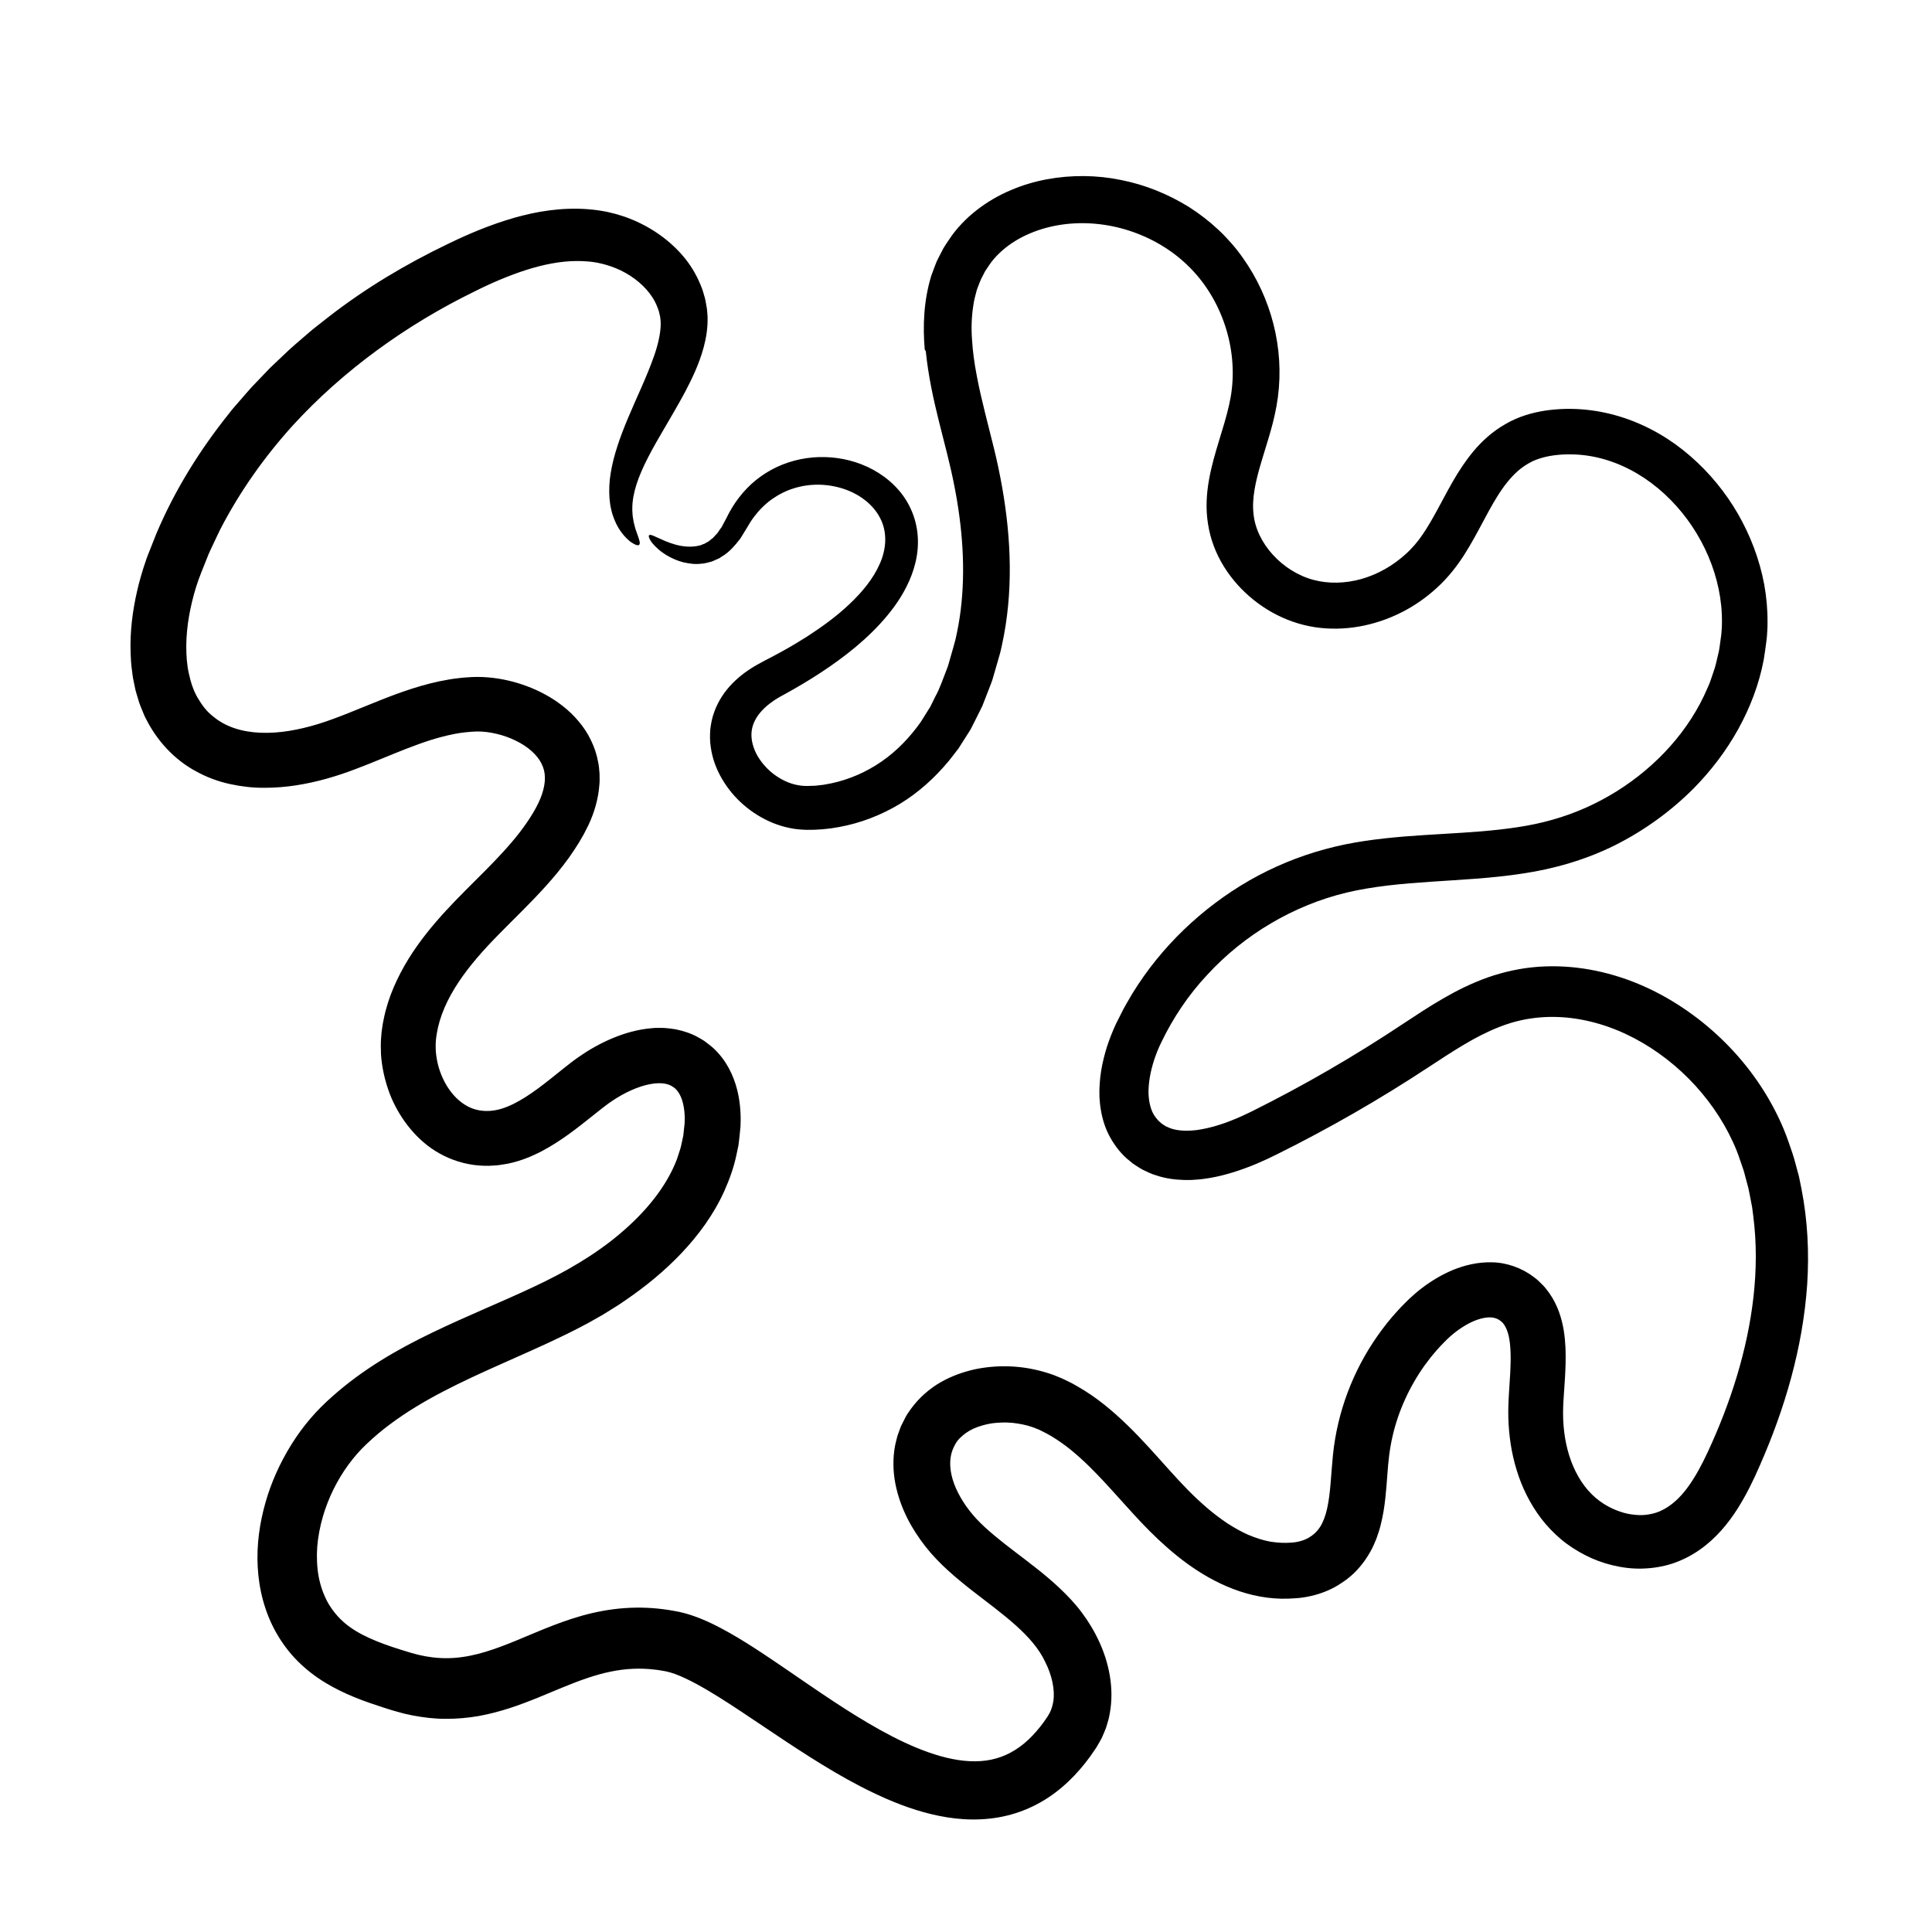 <svg width="195" height="194" viewBox="0 0 195 194" fill="none" xmlns="http://www.w3.org/2000/svg">
<path d="M93.335 35.28C93.135 32.927 93.218 30.368 94.001 27.812L94.354 26.867L94.537 26.397C94.606 26.243 94.687 26.093 94.763 25.941L95.232 25.036C95.404 24.743 95.603 24.466 95.791 24.183C96.159 23.617 96.597 23.068 97.072 22.575C97.302 22.319 97.558 22.095 97.802 21.857C98.061 21.638 98.312 21.407 98.581 21.206C99.643 20.38 100.794 19.714 101.987 19.208C103.178 18.695 104.409 18.33 105.658 18.096C108.156 17.637 110.703 17.664 113.142 18.166C115.586 18.646 117.917 19.595 120.029 20.909C122.122 22.242 124.011 23.984 125.442 26.024C128.321 30.082 129.63 35.133 128.98 40.079C128.651 42.579 127.862 44.717 127.298 46.657C126.717 48.595 126.34 50.346 126.519 51.857C126.655 53.328 127.384 54.801 128.476 55.996C129.567 57.19 131.021 58.119 132.561 58.525C134.083 58.938 135.806 58.895 137.437 58.429C139.074 57.963 140.625 57.073 141.895 55.911C142.216 55.623 142.509 55.309 142.792 54.989L143.197 54.491L143.59 53.946C144.106 53.189 144.592 52.338 145.085 51.433C146.082 49.632 147.048 47.569 148.687 45.583C149.552 44.541 150.645 43.538 151.943 42.805C153.243 42.038 154.682 41.634 156.035 41.432C158.719 41.047 161.41 41.347 163.912 42.176C166.41 43.007 168.679 44.355 170.604 46.03C172.534 47.706 174.159 49.687 175.421 51.876C176.678 54.066 177.59 56.46 178.062 58.967C178.291 60.222 178.408 61.503 178.399 62.791C178.403 63.112 178.394 63.434 178.369 63.757C178.35 64.079 178.336 64.403 178.285 64.713C178.197 65.34 178.125 65.97 178.015 66.591C177.547 69.079 176.629 71.453 175.422 73.63C174.21 75.808 172.694 77.791 170.968 79.547C168.651 81.879 165.962 83.817 163.029 85.295C160.106 86.762 156.83 87.705 153.686 88.165C150.525 88.654 147.44 88.785 144.461 88.99C141.487 89.188 138.61 89.449 135.911 90.088C130.56 91.375 125.58 94.322 121.846 98.392C119.956 100.406 118.41 102.717 117.223 105.179C116.647 106.357 116.249 107.573 116.046 108.766C115.953 109.357 115.901 109.939 115.926 110.477C115.955 111.013 116.045 111.504 116.191 111.928C116.331 112.359 116.557 112.692 116.824 112.999C116.945 113.164 117.128 113.277 117.275 113.423C117.357 113.485 117.45 113.529 117.533 113.588L117.66 113.674L117.804 113.735C118.531 114.108 119.584 114.201 120.756 114.06C121.934 113.9 123.197 113.541 124.446 113.028C125.073 112.784 125.694 112.487 126.316 112.187L128.294 111.183C130.92 109.824 133.504 108.382 136.038 106.86C137.305 106.099 138.561 105.318 139.803 104.518L143.59 102.04C144.904 101.2 146.289 100.366 147.797 99.639C148.551 99.278 149.336 98.944 150.15 98.655C150.965 98.367 151.82 98.128 152.675 97.946C156.116 97.204 159.697 97.485 162.96 98.452C166.238 99.422 169.221 101.087 171.824 103.167C174.425 105.255 176.657 107.785 178.37 110.665C179.22 112.096 179.968 113.645 180.506 115.209C180.777 115.986 181.059 116.761 181.253 117.559L181.573 118.748C181.662 119.148 181.736 119.55 181.818 119.951C182.453 123.163 182.609 126.43 182.403 129.634C181.959 136.054 180.139 142.193 177.617 147.922C176.998 149.35 176.286 150.833 175.355 152.304C174.419 153.765 173.218 155.25 171.556 156.416C170.728 156.998 169.804 157.471 168.791 157.813C167.783 158.134 166.744 158.295 165.722 158.317C164.697 158.345 163.698 158.21 162.74 157.978C161.782 157.744 160.862 157.407 160.002 156.962C159.141 156.52 158.321 155.999 157.575 155.374C156.832 154.755 156.137 154.021 155.568 153.283C154.424 151.777 153.598 150.09 153.079 148.374C152.545 146.656 152.3 144.907 152.241 143.178C152.215 142.322 152.251 141.419 152.3 140.663L152.436 138.451C152.508 137.053 152.49 135.743 152.264 134.782C152.147 134.313 151.989 133.957 151.822 133.708C151.773 133.655 151.737 133.591 151.693 133.535C151.638 133.492 151.59 133.445 151.545 133.392C151.499 133.34 151.423 133.312 151.37 133.263C151.316 133.208 151.253 133.183 151.194 133.154C150.958 133.032 150.715 132.967 150.373 132.961C150.034 132.957 149.607 133.029 149.146 133.186C148.216 133.498 147.196 134.148 146.333 134.919C146.225 135.022 146.123 135.108 146.009 135.222L145.667 135.57C145.432 135.796 145.223 136.047 145.001 136.287C144.781 136.528 144.583 136.789 144.371 137.037L143.781 137.821C143.021 138.887 142.364 140.028 141.822 141.221C141.279 142.413 140.851 143.657 140.561 144.928C140.26 146.219 140.124 147.419 140.021 148.935C139.966 149.675 139.91 150.466 139.815 151.292C139.724 152.114 139.59 152.99 139.355 153.906C139.25 154.358 139.085 154.835 138.92 155.305L138.613 156.021C138.513 156.259 138.366 156.499 138.24 156.736C137.697 157.676 136.959 158.598 136.057 159.298C135.841 159.488 135.601 159.626 135.371 159.787C135.139 159.942 134.904 160.096 134.648 160.226C134.146 160.492 133.627 160.704 133.106 160.869C132.585 161.034 132.062 161.15 131.542 161.229C131.007 161.313 130.547 161.319 130.058 161.349C128.117 161.425 126.187 161.035 124.47 160.375C122.744 159.718 121.205 158.813 119.82 157.811C118.439 156.803 117.204 155.694 116.056 154.549C114.9 153.393 113.876 152.234 112.876 151.127C111.876 150.017 110.903 148.949 109.912 147.978C109.303 147.382 108.685 146.828 108.058 146.315C107.43 145.808 106.788 145.361 106.135 144.963C105.806 144.774 105.477 144.586 105.14 144.429L104.891 144.306L104.66 144.215C104.504 144.158 104.36 144.079 104.196 144.034C103.561 143.811 102.873 143.685 102.185 143.606C101.492 143.543 100.799 143.57 100.129 143.652C99.465 143.755 98.842 143.939 98.285 144.178C97.733 144.426 97.287 144.755 96.923 145.109C96.545 145.458 96.328 145.888 96.137 146.353C95.962 146.828 95.885 147.339 95.908 147.906C95.931 148.472 96.058 149.087 96.285 149.715C96.745 150.973 97.575 152.249 98.589 153.335C98.721 153.468 98.841 153.6 98.982 153.738L99.419 154.153C99.722 154.428 100.032 154.702 100.357 154.973C101.007 155.518 101.705 156.057 102.431 156.612C103.882 157.724 105.464 158.885 106.991 160.328C107.371 160.691 107.748 161.065 108.114 161.464C108.48 161.864 108.872 162.318 109.203 162.773C109.887 163.688 110.474 164.668 110.955 165.719C111.438 166.768 111.805 167.898 112.012 169.106C112.216 170.311 112.254 171.608 112.012 172.924C111.981 173.089 111.955 173.253 111.917 173.417L111.778 173.907L111.631 174.395L111.437 174.872L111.233 175.346C111.16 175.502 111.07 175.65 110.988 175.801L110.73 176.248L110.665 176.36L110.608 176.445L110.494 176.611C109.908 177.506 109.221 178.374 108.445 179.195C107.667 180.014 106.783 180.782 105.786 181.437C104.792 182.093 103.684 182.629 102.527 182.996C100.2 183.745 97.764 183.774 95.588 183.421C93.396 183.069 91.401 182.381 89.534 181.581C85.806 179.958 82.544 177.879 79.393 175.809L74.766 172.716C73.248 171.713 71.737 170.74 70.264 169.945C69.531 169.55 68.807 169.205 68.145 168.959C67.822 168.847 67.506 168.746 67.247 168.695C66.898 168.639 66.497 168.552 66.126 168.518C64.613 168.332 63.118 168.404 61.592 168.725C60.066 169.036 58.504 169.609 56.846 170.286C55.182 170.962 53.426 171.757 51.443 172.399C50.455 172.719 49.416 172.998 48.332 173.195C47.246 173.385 46.12 173.485 44.992 173.48C43.861 173.486 42.736 173.343 41.643 173.138L40.829 172.963C40.561 172.897 40.3 172.819 40.035 172.747L39.639 172.635L39.291 172.528L38.605 172.31C36.764 171.713 34.776 171.013 32.825 169.828C31.854 169.24 30.904 168.516 30.053 167.664C29.204 166.814 28.471 165.838 27.883 164.797C26.7 162.707 26.13 160.385 26.012 158.15C25.888 155.904 26.206 153.725 26.792 151.66C27.378 149.592 28.265 147.639 29.393 145.822C29.957 144.913 30.589 144.041 31.293 143.217C31.988 142.391 32.789 141.603 33.547 140.939C36.638 138.184 40.158 136.165 43.624 134.502C47.096 132.826 50.56 131.436 53.81 129.907C55.45 129.138 56.963 128.359 58.436 127.462C59.903 126.572 61.307 125.595 62.581 124.512C65.13 122.361 67.25 119.814 68.319 117.01L68.665 115.951C68.772 115.597 68.822 115.233 68.911 114.876C68.929 114.786 68.954 114.697 68.969 114.606L68.996 114.333L69.055 113.787C69.109 113.414 69.116 113.081 69.111 112.747C69.097 112.081 68.992 111.458 68.821 110.959C68.643 110.464 68.419 110.111 68.166 109.88C67.877 109.63 67.596 109.476 67.19 109.388C66.788 109.301 66.247 109.302 65.637 109.417C64.413 109.64 62.995 110.29 61.743 111.145C61.584 111.249 61.428 111.358 61.278 111.474C61.125 111.588 60.979 111.691 60.795 111.84L59.727 112.687C59 113.268 58.232 113.877 57.404 114.475C56.574 115.072 55.679 115.664 54.67 116.193C53.663 116.718 52.531 117.188 51.26 117.448C50.942 117.508 50.615 117.554 50.293 117.601C49.966 117.639 49.63 117.647 49.298 117.664C48.631 117.667 47.965 117.627 47.277 117.486C45.916 117.227 44.624 116.659 43.536 115.901C42.447 115.138 41.566 114.199 40.847 113.194C40.131 112.185 39.571 111.103 39.185 109.969C38.794 108.837 38.546 107.66 38.456 106.452C38.433 105.843 38.416 105.235 38.476 104.616C38.491 104.299 38.532 104.014 38.576 103.731C38.618 103.445 38.658 103.159 38.724 102.88C39.172 100.615 40.13 98.58 41.234 96.773C43.476 93.172 46.436 90.436 48.966 87.882C50.238 86.597 51.43 85.337 52.436 84.035C53.424 82.752 54.318 81.335 54.708 80.144C54.913 79.537 55.008 78.969 54.997 78.466C54.992 77.959 54.877 77.517 54.661 77.083C54.251 76.218 53.294 75.353 52.061 74.758C51.45 74.457 50.78 74.216 50.097 74.06C49.417 73.897 48.721 73.815 48.102 73.828C47.398 73.853 46.618 73.931 45.858 74.078C45.087 74.23 44.304 74.434 43.508 74.68C41.911 75.186 40.268 75.859 38.542 76.567C37.68 76.921 36.79 77.28 35.874 77.627C34.972 77.974 33.961 78.312 32.972 78.591C30.972 79.146 28.862 79.522 26.622 79.511C25.507 79.518 24.349 79.384 23.195 79.13C22.04 78.881 20.875 78.454 19.792 77.852C17.598 76.687 15.827 74.732 14.747 72.573C14.593 72.308 14.497 72.03 14.379 71.756C14.269 71.481 14.148 71.206 14.053 70.929L13.803 70.096L13.681 69.678L13.593 69.261L13.424 68.427C13.372 68.149 13.35 67.876 13.312 67.599C13.232 67.045 13.208 66.501 13.185 65.957C13.105 63.782 13.372 61.691 13.834 59.673C13.95 59.168 14.072 58.666 14.221 58.172C14.356 57.673 14.518 57.184 14.685 56.696C14.842 56.193 15.038 55.762 15.215 55.293L15.76 53.915C17.606 49.518 20.149 45.44 23.108 41.743C23.462 41.267 23.869 40.837 24.251 40.385C24.641 39.94 25.02 39.485 25.421 39.05L26.646 37.771L27.26 37.132L27.9 36.522L29.185 35.307C29.615 34.904 30.072 34.532 30.514 34.144C30.965 33.766 31.396 33.364 31.863 33.007L33.249 31.92C36.962 29.042 41.003 26.639 45.196 24.626C47.277 23.611 49.471 22.688 51.828 22.002C54.178 21.323 56.736 20.913 59.353 21.116C59.668 21.148 59.972 21.168 60.289 21.215C60.607 21.267 60.926 21.311 61.237 21.375C61.546 21.448 61.853 21.518 62.156 21.596C62.453 21.689 62.749 21.781 63.044 21.873C64.206 22.281 65.285 22.823 66.267 23.479C67.249 24.136 68.135 24.909 68.892 25.785C69.65 26.662 70.26 27.662 70.693 28.716C70.802 28.98 70.911 29.241 70.983 29.516C71.059 29.79 71.153 30.055 71.204 30.331C71.253 30.607 71.302 30.881 71.35 31.153C71.386 31.432 71.398 31.723 71.417 32.003C71.446 33.124 71.267 34.128 71.03 35.031C70.54 36.837 69.813 38.273 69.129 39.593C67.726 42.193 66.373 44.272 65.403 46.18C64.427 48.075 63.82 49.775 63.82 51.301C63.81 51.58 63.847 51.836 63.857 52.086C63.904 52.325 63.927 52.561 63.977 52.773C64.033 52.987 64.084 53.184 64.131 53.364C64.196 53.539 64.253 53.702 64.302 53.854C64.516 54.446 64.639 54.805 64.534 54.96C64.438 55.11 64.146 55.032 63.638 54.684C63.173 54.309 62.463 53.613 61.987 52.388C61.874 52.084 61.754 51.754 61.687 51.399C61.593 51.042 61.555 50.668 61.514 50.27C61.462 49.484 61.49 48.619 61.64 47.739C61.926 45.968 62.585 44.09 63.415 42.13C64.231 40.168 65.263 38.083 66.023 35.907C66.402 34.826 66.663 33.722 66.688 32.761C66.678 32.53 66.681 32.295 66.641 32.089L66.624 31.928L66.579 31.755L66.499 31.405C66.34 30.949 66.16 30.486 65.872 30.046C65.162 28.928 64.004 27.946 62.638 27.286C61.953 26.96 61.222 26.712 60.48 26.556C60.295 26.514 60.109 26.476 59.922 26.457C59.735 26.433 59.555 26.398 59.349 26.39C58.951 26.352 58.547 26.344 58.139 26.345C56.507 26.36 54.803 26.707 53.091 27.252C51.378 27.804 49.648 28.539 47.922 29.404C41.007 32.775 34.629 37.398 29.577 42.914C26.688 46.1 24.199 49.627 22.238 53.413C22.001 53.89 21.782 54.375 21.552 54.855C21.329 55.338 21.084 55.812 20.901 56.312C20.511 57.298 20.086 58.293 19.791 59.248C19.194 61.192 18.817 63.211 18.802 65.159C18.799 66.128 18.858 67.088 19.061 67.974C19.252 68.863 19.524 69.71 19.949 70.427C20.368 71.144 20.851 71.805 21.504 72.303C22.126 72.828 22.85 73.22 23.655 73.494C25.267 74.043 27.21 74.081 29.173 73.769C30.156 73.611 31.148 73.371 32.13 73.069C33.102 72.771 34.109 72.388 35.135 71.982C37.186 71.171 39.306 70.235 41.629 69.492C42.789 69.122 44 68.802 45.263 68.591C45.576 68.533 45.895 68.487 46.218 68.454C46.538 68.413 46.861 68.378 47.188 68.363C47.812 68.309 48.574 68.307 49.252 68.366C50.632 68.483 51.946 68.789 53.213 69.267C53.847 69.502 54.467 69.786 55.071 70.12C55.675 70.447 56.262 70.833 56.821 71.276C57.381 71.713 57.912 72.219 58.391 72.791C58.873 73.357 59.302 73.997 59.637 74.697C59.979 75.391 60.235 76.144 60.37 76.911C60.455 77.293 60.476 77.678 60.513 78.063C60.514 78.442 60.539 78.831 60.497 79.2C60.387 80.7 59.957 82.079 59.383 83.293C59.234 83.59 59.085 83.893 58.931 84.183L58.456 85.007C58.126 85.545 57.78 86.067 57.419 86.572C55.968 88.589 54.312 90.314 52.7 91.938C51.083 93.566 49.5 95.087 48.143 96.685C46.782 98.282 45.612 99.965 44.861 101.72C44.485 102.596 44.217 103.486 44.075 104.379C44 104.843 43.968 105.234 43.973 105.657C43.974 106.076 44.016 106.503 44.094 106.925C44.391 108.614 45.29 110.255 46.488 111.194C47.085 111.666 47.733 111.961 48.412 112.071C49.108 112.188 49.861 112.136 50.637 111.898C52.213 111.415 53.889 110.225 55.594 108.866L56.909 107.814L57.6 107.27C57.86 107.078 58.114 106.878 58.381 106.696C59.44 105.958 60.568 105.314 61.799 104.796C63.03 104.282 64.369 103.882 65.863 103.768C66.228 103.726 66.627 103.751 67.008 103.749C67.4 103.775 67.799 103.82 68.196 103.887C68.995 104.056 69.812 104.308 70.546 104.742C70.73 104.848 70.918 104.949 71.093 105.067L71.593 105.449C71.927 105.7 72.238 105.999 72.515 106.313C73.076 106.943 73.512 107.647 73.835 108.36C74.481 109.794 74.712 111.236 74.752 112.614C74.761 112.959 74.757 113.302 74.741 113.643C74.718 113.977 74.678 114.3 74.646 114.629C74.608 114.955 74.582 115.285 74.53 115.609L74.328 116.574C74.06 117.862 73.605 119.095 73.077 120.276C72.001 122.637 70.473 124.694 68.773 126.489C67.066 128.287 65.17 129.833 63.182 131.195L62.434 131.703L61.671 132.181L60.906 132.656L60.127 133.102C59.611 133.406 59.082 133.684 58.552 133.96C58.021 134.247 57.499 134.495 56.975 134.754C54.879 135.774 52.781 136.692 50.728 137.606C46.63 139.428 42.679 141.27 39.376 143.744C38.545 144.355 37.773 145.017 37.038 145.708C36.321 146.376 35.715 147.079 35.142 147.862C34.01 149.417 33.139 151.196 32.598 153.036C32.301 154.051 32.103 155.088 32.019 156.114C31.945 157.14 31.99 158.152 32.16 159.109C32.34 160.064 32.655 160.955 33.093 161.752C33.545 162.54 34.117 163.237 34.814 163.828C36.216 165.014 38.246 165.821 40.564 166.537L41.44 166.806L42.195 167.011L42.947 167.168C43.198 167.214 43.448 167.24 43.697 167.28C44.697 167.398 45.688 167.385 46.696 167.239C48.712 166.959 50.799 166.142 53.106 165.161C55.405 164.199 57.967 163.101 60.852 162.584C62.285 162.323 63.776 162.211 65.248 162.273C65.985 162.3 66.715 162.379 67.434 162.485C67.799 162.548 68.132 162.599 68.521 162.678C68.95 162.77 69.348 162.882 69.729 163.004C71.232 163.505 72.455 164.144 73.617 164.795C74.777 165.449 75.846 166.134 76.892 166.82C80.207 169.017 83.299 171.267 86.481 173.222C88.067 174.198 89.667 175.106 91.283 175.859C92.895 176.612 94.53 177.216 96.116 177.532C97.703 177.848 99.22 177.863 100.559 177.473C101.902 177.094 103.117 176.316 104.195 175.191C104.731 174.63 105.237 174 105.696 173.304C105.766 173.209 105.786 173.158 105.821 173.098L105.924 172.922C106.001 172.809 106.029 172.672 106.094 172.551C106.192 172.296 106.265 172.023 106.311 171.732C106.497 170.567 106.179 169.092 105.497 167.739C104.23 165.034 101.257 162.967 98.096 160.519C97.305 159.899 96.499 159.245 95.708 158.526C94.929 157.822 94.109 156.985 93.411 156.093C92.014 154.305 90.865 152.232 90.375 149.769C90.137 148.543 90.092 147.213 90.343 145.891C90.419 145.563 90.494 145.234 90.584 144.91C90.694 144.591 90.808 144.273 90.929 143.958C91.078 143.651 91.233 143.346 91.392 143.044C91.466 142.89 91.556 142.746 91.657 142.606L91.95 142.185C92.755 141.081 93.795 140.173 94.915 139.522C96.041 138.881 97.228 138.459 98.42 138.197C100.807 137.707 103.212 137.821 105.512 138.506C105.799 138.6 106.088 138.675 106.37 138.789L107.214 139.134C107.737 139.383 108.247 139.627 108.732 139.916C109.711 140.474 110.629 141.105 111.471 141.783C114.858 144.495 117.291 147.725 119.84 150.324C120.474 150.975 121.129 151.582 121.793 152.162C122.462 152.731 123.148 153.256 123.848 153.728C124.552 154.182 125.268 154.591 125.994 154.91C126.721 155.215 127.453 155.455 128.185 155.592C128.917 155.709 129.647 155.758 130.375 155.692C131.046 155.644 131.617 155.467 132.079 155.208C132.567 154.917 132.936 154.581 133.238 154.11C133.543 153.641 133.78 153.009 133.948 152.256C134.295 150.74 134.334 148.871 134.542 146.795C134.767 144.65 135.27 142.522 136.032 140.506C136.795 138.488 137.808 136.565 139.053 134.799C139.677 133.917 140.348 133.065 141.087 132.27C141.447 131.861 141.834 131.493 142.228 131.1C142.655 130.701 143.094 130.317 143.564 129.968C144.497 129.264 145.516 128.647 146.668 128.168C147.821 127.701 149.137 127.368 150.598 127.405C152.05 127.421 153.635 127.979 154.81 128.895C155.119 129.107 155.391 129.373 155.657 129.646C155.937 129.908 156.151 130.215 156.376 130.517C156.809 131.126 157.117 131.777 157.355 132.416C157.814 133.698 157.952 134.906 158.006 136.025C158.055 137.146 158.008 138.196 157.947 139.199C157.888 140.191 157.803 141.172 157.773 142.023C157.743 142.861 157.777 143.697 157.876 144.514C158.074 146.148 158.544 147.709 159.304 149.029C160.071 150.371 161.072 151.382 162.372 152.074C162.848 152.328 163.349 152.524 163.855 152.675C164.363 152.821 164.877 152.89 165.378 152.914C165.881 152.944 166.362 152.871 166.82 152.766C167.277 152.661 167.701 152.474 168.132 152.221C168.978 151.718 169.767 150.939 170.462 149.95C171.161 148.966 171.776 147.819 172.351 146.584C174.683 141.577 176.38 136.251 176.986 130.861C177.286 128.169 177.305 125.465 176.971 122.824L176.844 121.834L176.654 120.858C176.587 120.533 176.535 120.205 176.458 119.883L176.202 118.926C176.11 118.609 176.048 118.282 175.933 117.973L175.611 117.038C175.404 116.403 175.167 115.817 174.894 115.232C172.737 110.553 168.787 106.568 164.105 104.367C161.764 103.273 159.237 102.644 156.739 102.636C155.49 102.631 154.252 102.779 153.054 103.087C151.865 103.393 150.679 103.879 149.505 104.47C147.154 105.663 144.839 107.321 142.333 108.909C139.854 110.489 137.327 111.994 134.755 113.42C133.47 114.133 132.173 114.827 130.866 115.501L128.898 116.496C128.246 116.825 127.508 117.169 126.792 117.472C125.334 118.073 123.806 118.595 122.132 118.889C121.707 118.95 121.292 119.027 120.847 119.051C120.626 119.066 120.411 119.09 120.186 119.095L119.506 119.095C118.594 119.065 117.639 118.953 116.69 118.627C116.213 118.495 115.754 118.258 115.297 118.04C115.074 117.917 114.861 117.772 114.646 117.635L114.326 117.423C114.226 117.345 114.13 117.261 114.033 117.18C113.231 116.561 112.583 115.729 112.083 114.853C111.578 113.968 111.282 113.012 111.122 112.088C110.957 111.158 110.928 110.247 110.994 109.378C111.051 108.504 111.19 107.662 111.392 106.853C111.586 106.039 111.84 105.256 112.142 104.496C112.286 104.112 112.456 103.742 112.622 103.369L113.148 102.323C113.483 101.619 113.901 100.962 114.286 100.286C117.188 95.555 121.304 91.635 126.094 88.868C128.498 87.495 131.081 86.425 133.768 85.702C136.458 84.963 139.171 84.643 141.805 84.422C144.443 84.213 147.018 84.113 149.519 83.907C152.009 83.692 154.452 83.387 156.716 82.729C161.249 81.456 165.453 78.831 168.581 75.317C170.143 73.561 171.433 71.578 172.335 69.451C172.59 68.929 172.753 68.376 172.938 67.831C173.147 67.292 173.248 66.727 173.386 66.17C173.547 65.617 173.584 65.044 173.673 64.479C173.715 64.196 173.759 63.912 173.766 63.635C173.785 63.356 173.804 63.077 173.799 62.796C173.845 58.298 171.84 53.719 168.616 50.45C167.005 48.813 165.079 47.501 162.985 46.709C161.939 46.313 160.853 46.046 159.753 45.928C158.664 45.813 157.517 45.834 156.483 46.013C155.965 46.102 155.475 46.235 155.023 46.411C154.57 46.581 154.167 46.824 153.762 47.096C152.968 47.654 152.262 48.43 151.616 49.357C150.31 51.216 149.31 53.598 147.81 55.959C147.067 57.137 146.117 58.337 145.03 59.325C143.944 60.322 142.727 61.173 141.406 61.831C138.777 63.149 135.713 63.759 132.693 63.299C129.637 62.823 126.895 61.231 124.886 58.991C123.885 57.864 123.052 56.564 122.514 55.117C121.966 53.684 121.73 52.076 121.789 50.589C121.84 49.088 122.144 47.686 122.489 46.371C122.843 45.063 123.25 43.829 123.593 42.644C123.932 41.458 124.221 40.32 124.337 39.209C124.46 38.085 124.449 36.941 124.31 35.809C124.031 33.545 123.24 31.33 122.012 29.408C120.789 27.48 119.118 25.877 117.139 24.708C115.166 23.538 112.915 22.805 110.627 22.591C108.343 22.376 106.008 22.683 103.95 23.561C102.921 23.992 101.974 24.573 101.169 25.276C100.77 25.631 100.395 26.008 100.076 26.425C99.916 26.634 99.778 26.865 99.625 27.083C99.553 27.195 99.468 27.299 99.405 27.416L99.224 27.773C98.954 28.233 98.79 28.75 98.594 29.252C98.46 29.783 98.3 30.304 98.234 30.864C98.061 31.969 98.021 33.128 98.11 34.313C98.184 35.496 98.35 36.698 98.585 37.909C98.809 39.119 99.095 40.339 99.399 41.569L100.336 45.309C100.651 46.587 100.918 47.88 101.15 49.182C102.067 54.377 102.292 59.83 101.121 65.14C101.06 65.403 101.011 65.67 100.939 65.929L100.717 66.703L100.27 68.249C100.141 68.767 99.914 69.264 99.727 69.769L99.14 71.275L98.414 72.731L98.048 73.456C97.931 73.699 97.765 73.921 97.626 74.154L96.748 75.533C96.426 75.975 96.075 76.398 95.739 76.829C94.342 78.512 92.686 80.009 90.801 81.15C88.914 82.282 86.839 83.082 84.689 83.471C83.614 83.676 82.524 83.771 81.395 83.755C80.831 83.737 80.224 83.689 79.646 83.557C79.062 83.444 78.506 83.254 77.964 83.042C75.821 82.143 74.038 80.599 72.885 78.631C72.305 77.65 71.891 76.55 71.735 75.384C71.643 74.804 71.649 74.207 71.69 73.616C71.762 73.028 71.872 72.439 72.08 71.885C72.474 70.768 73.135 69.78 73.915 68.983C74.697 68.181 75.589 67.555 76.506 67.042C76.986 66.772 77.383 66.572 77.799 66.356C78.216 66.145 78.62 65.915 79.028 65.693C79.841 65.244 80.632 64.768 81.411 64.279C82.95 63.283 84.43 62.215 85.718 60.991C87.005 59.778 88.145 58.414 88.802 56.893C89.476 55.388 89.571 53.708 88.841 52.305C88.131 50.895 86.706 49.846 85.123 49.332C83.535 48.812 81.769 48.775 80.161 49.274C79.354 49.516 78.595 49.903 77.905 50.388C77.218 50.88 76.615 51.487 76.105 52.166C75.847 52.504 75.62 52.865 75.41 53.237C75.18 53.612 74.951 53.987 74.722 54.361C74.18 55.052 73.611 55.738 72.851 56.176C72.768 56.23 72.686 56.285 72.605 56.339C72.515 56.379 72.427 56.419 72.339 56.458C72.163 56.534 71.994 56.617 71.822 56.681C71.461 56.764 71.127 56.887 70.784 56.892C70.11 56.984 69.486 56.863 68.939 56.747C67.847 56.447 67.059 55.941 66.519 55.498C65.989 55.039 65.679 54.653 65.563 54.385C65.441 54.122 65.461 53.993 65.609 53.986C65.763 53.975 66.003 54.095 66.421 54.287C66.835 54.472 67.411 54.754 68.156 54.962C68.895 55.171 69.8 55.27 70.631 55.051C70.739 55.034 70.831 54.97 70.936 54.938C71.038 54.901 71.145 54.871 71.238 54.8C71.335 54.74 71.435 54.683 71.539 54.631C71.635 54.553 71.729 54.468 71.829 54.391C71.879 54.351 71.931 54.317 71.981 54.274L72.121 54.115C72.218 54.011 72.316 53.907 72.416 53.8C72.505 53.669 72.596 53.536 72.688 53.401L72.833 53.202C72.88 53.133 72.916 53.045 72.959 52.967L73.337 52.256C73.509 51.904 73.692 51.555 73.903 51.216C74.319 50.537 74.812 49.887 75.383 49.296C76.521 48.109 77.988 47.194 79.574 46.673C81.162 46.149 82.858 46.005 84.513 46.234C86.166 46.464 87.801 47.064 89.236 48.115C89.951 48.641 90.613 49.284 91.161 50.043C91.707 50.804 92.13 51.684 92.377 52.61C92.627 53.536 92.698 54.501 92.619 55.418C92.542 56.337 92.321 57.206 92.022 58.008C91.418 59.617 90.519 60.966 89.538 62.15C88.552 63.335 87.47 64.371 86.345 65.311C84.088 67.183 81.666 68.708 79.192 70.072C77.039 71.179 75.931 72.549 75.849 73.98C75.806 74.706 76.019 75.519 76.459 76.299C76.915 77.069 77.573 77.797 78.355 78.321C78.744 78.585 79.155 78.805 79.573 78.974C79.994 79.135 80.418 79.24 80.833 79.291C81.227 79.35 81.763 79.325 82.29 79.301L83.105 79.209L83.925 79.057C85.723 78.675 87.45 77.916 88.973 76.864C90.501 75.81 91.821 74.439 92.936 72.867L93.71 71.629C93.774 71.525 93.842 71.425 93.903 71.319L94.067 70.985L94.396 70.318C94.878 69.457 95.186 68.478 95.562 67.542C95.663 67.311 95.732 67.063 95.799 66.814L96.01 66.072C96.147 65.576 96.304 65.083 96.428 64.587C96.656 63.595 96.841 62.588 96.966 61.567C97.47 57.477 97.151 53.211 96.314 48.994C96.111 47.936 95.865 46.892 95.603 45.828L94.767 42.526C94.209 40.287 93.694 37.938 93.442 35.449C93.407 35.396 93.374 35.346 93.336 35.28L93.335 35.28Z" fill="black"/>
</svg>
